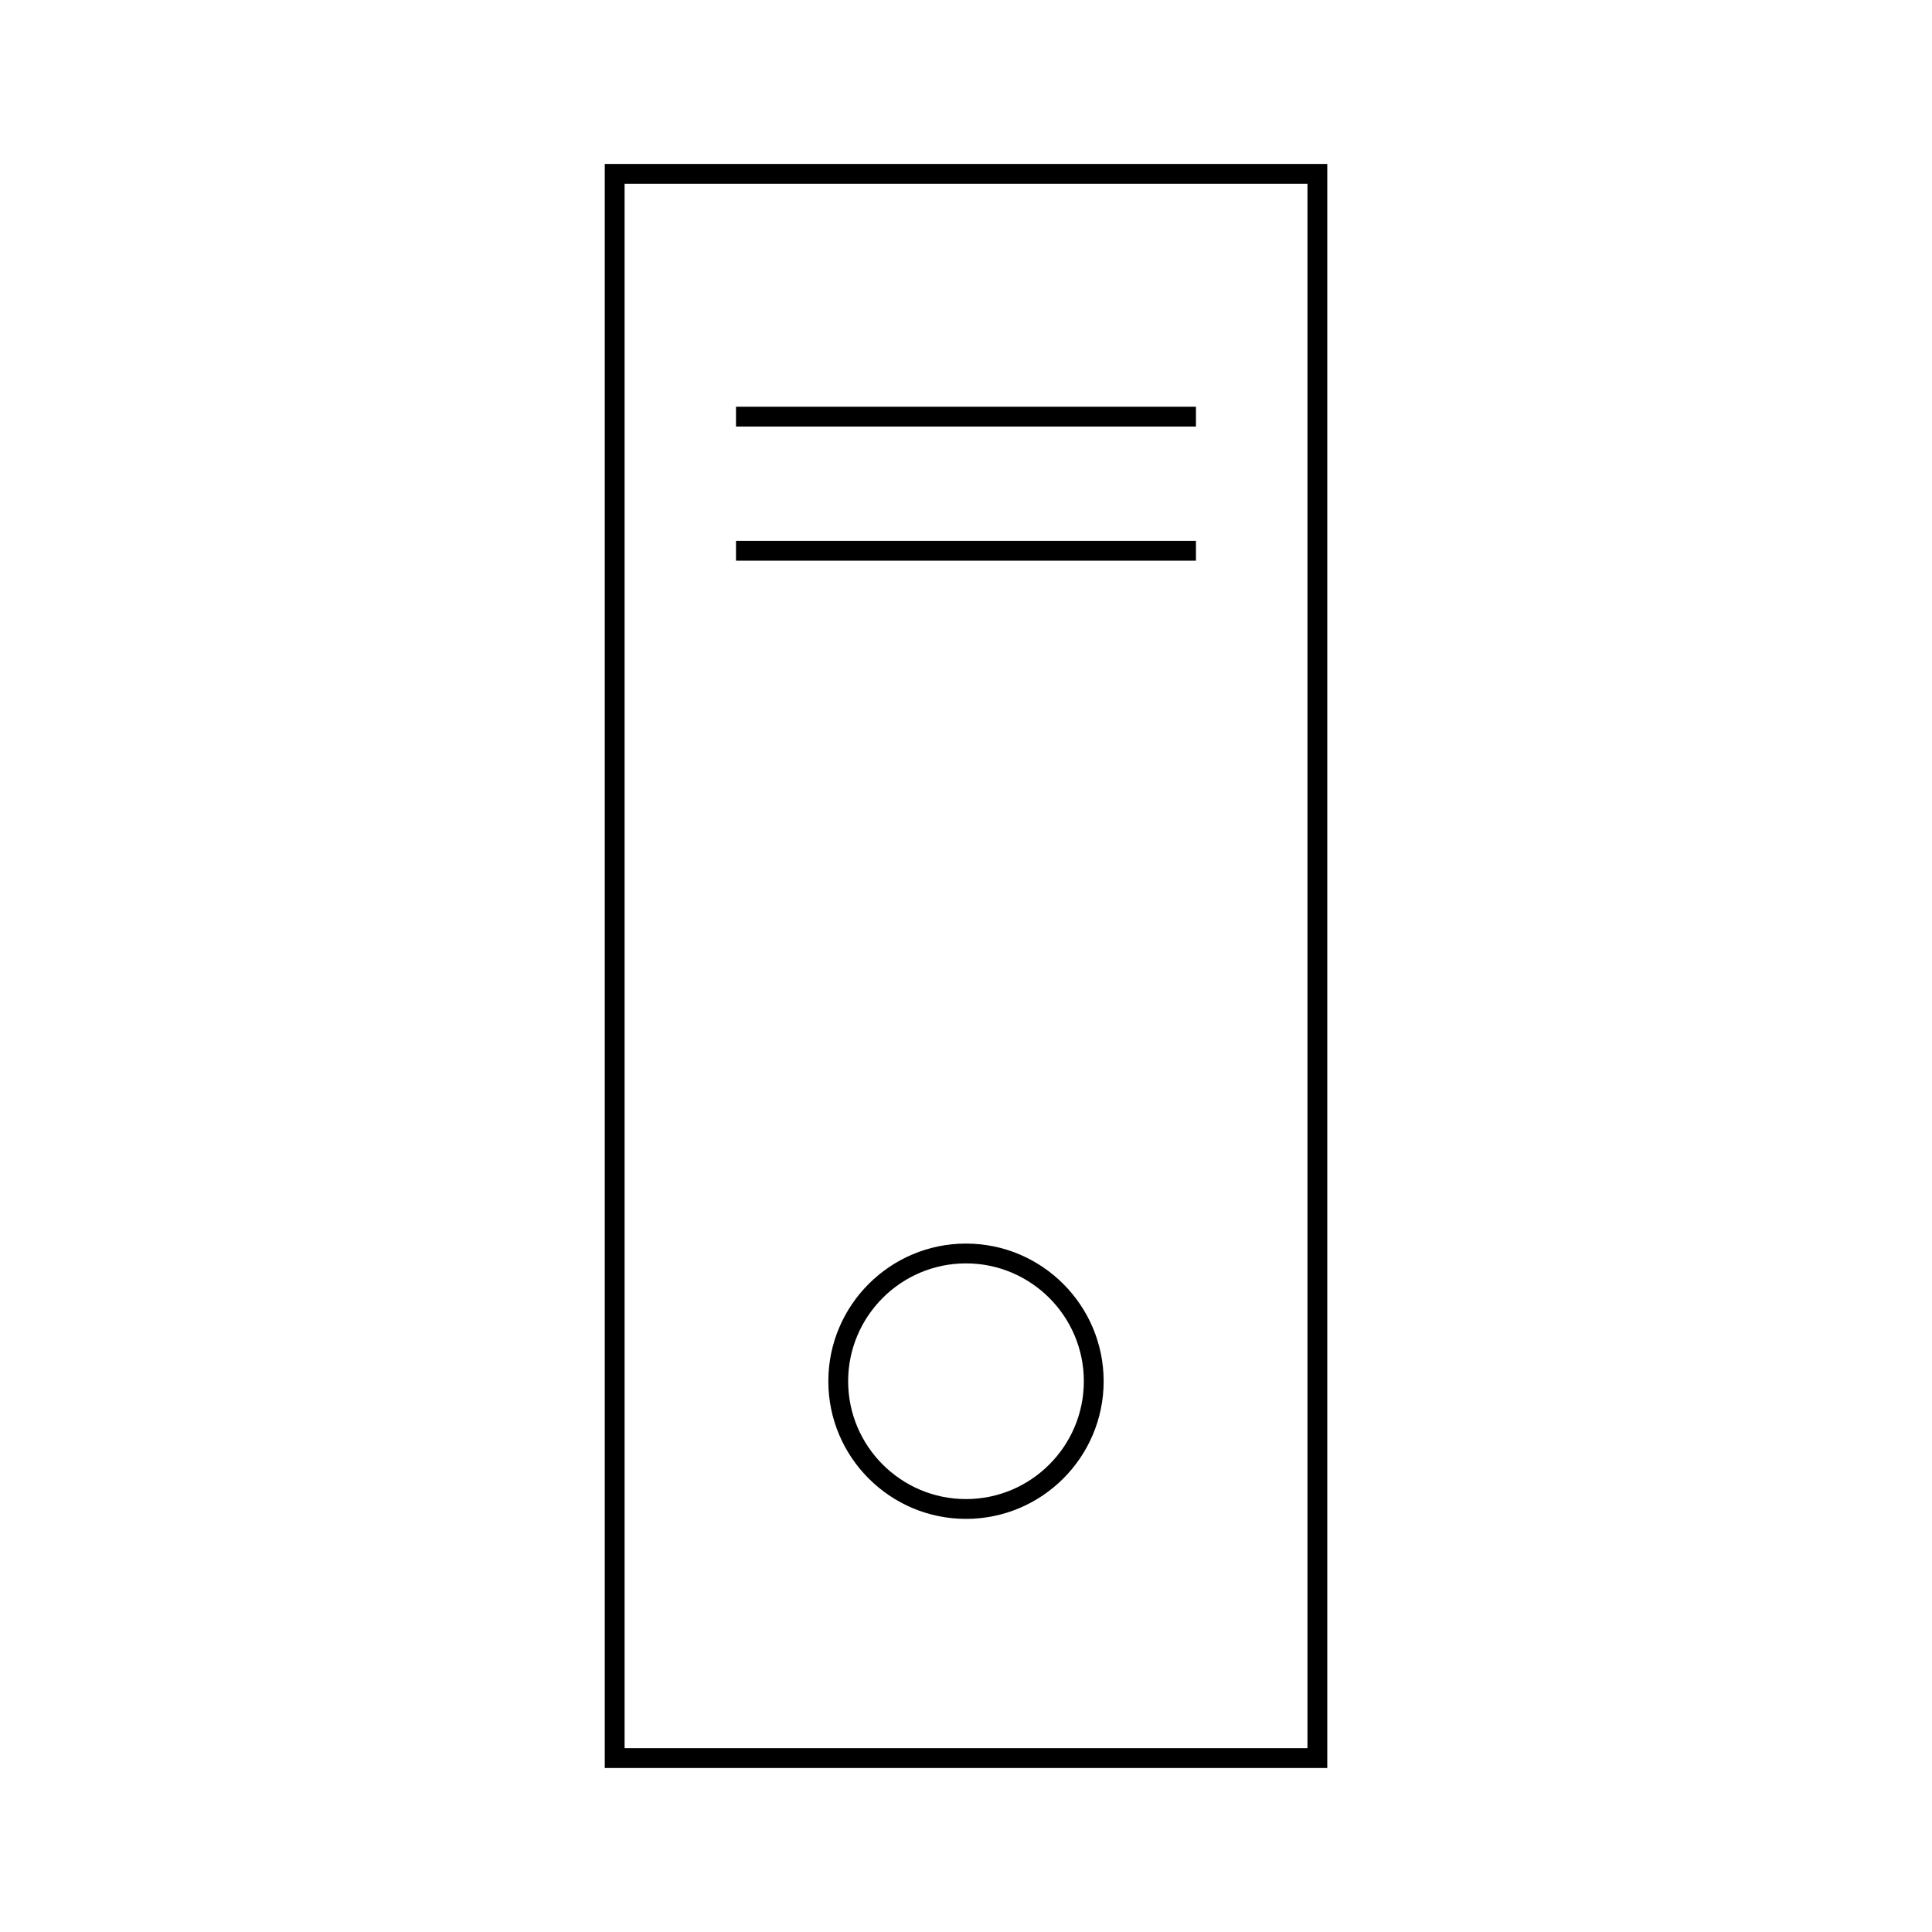 <?xml version="1.0" encoding="UTF-8"?>
<!-- Uploaded to: SVG Repo, www.svgrepo.com, Generator: SVG Repo Mixer Tools -->
<svg fill="#000000" width="800px" height="800px" version="1.1" viewBox="144 144 512 512" xmlns="http://www.w3.org/2000/svg">
 <g>
  <path d="m304.27 187.45v425.09h191.47v-425.09zm186.22 419.84h-180.97v-414.59h180.97z"/>
  <path d="m400 473.56c-20.117 0-36.484 16.363-36.484 36.48 0 20.117 16.367 36.48 36.484 36.48s36.48-16.363 36.48-36.48c-0.004-20.117-16.367-36.48-36.48-36.48zm0 67.711c-17.223 0-31.234-14.012-31.234-31.23s14.012-31.23 31.234-31.23c17.219 0 31.23 14.012 31.23 31.23s-14.012 31.23-31.23 31.23z"/>
  <path d="m339.05 251.79h121.89v5.246h-121.89z"/>
  <path d="m339.05 287.34h121.89v5.246h-121.89z"/>
 </g>
</svg>